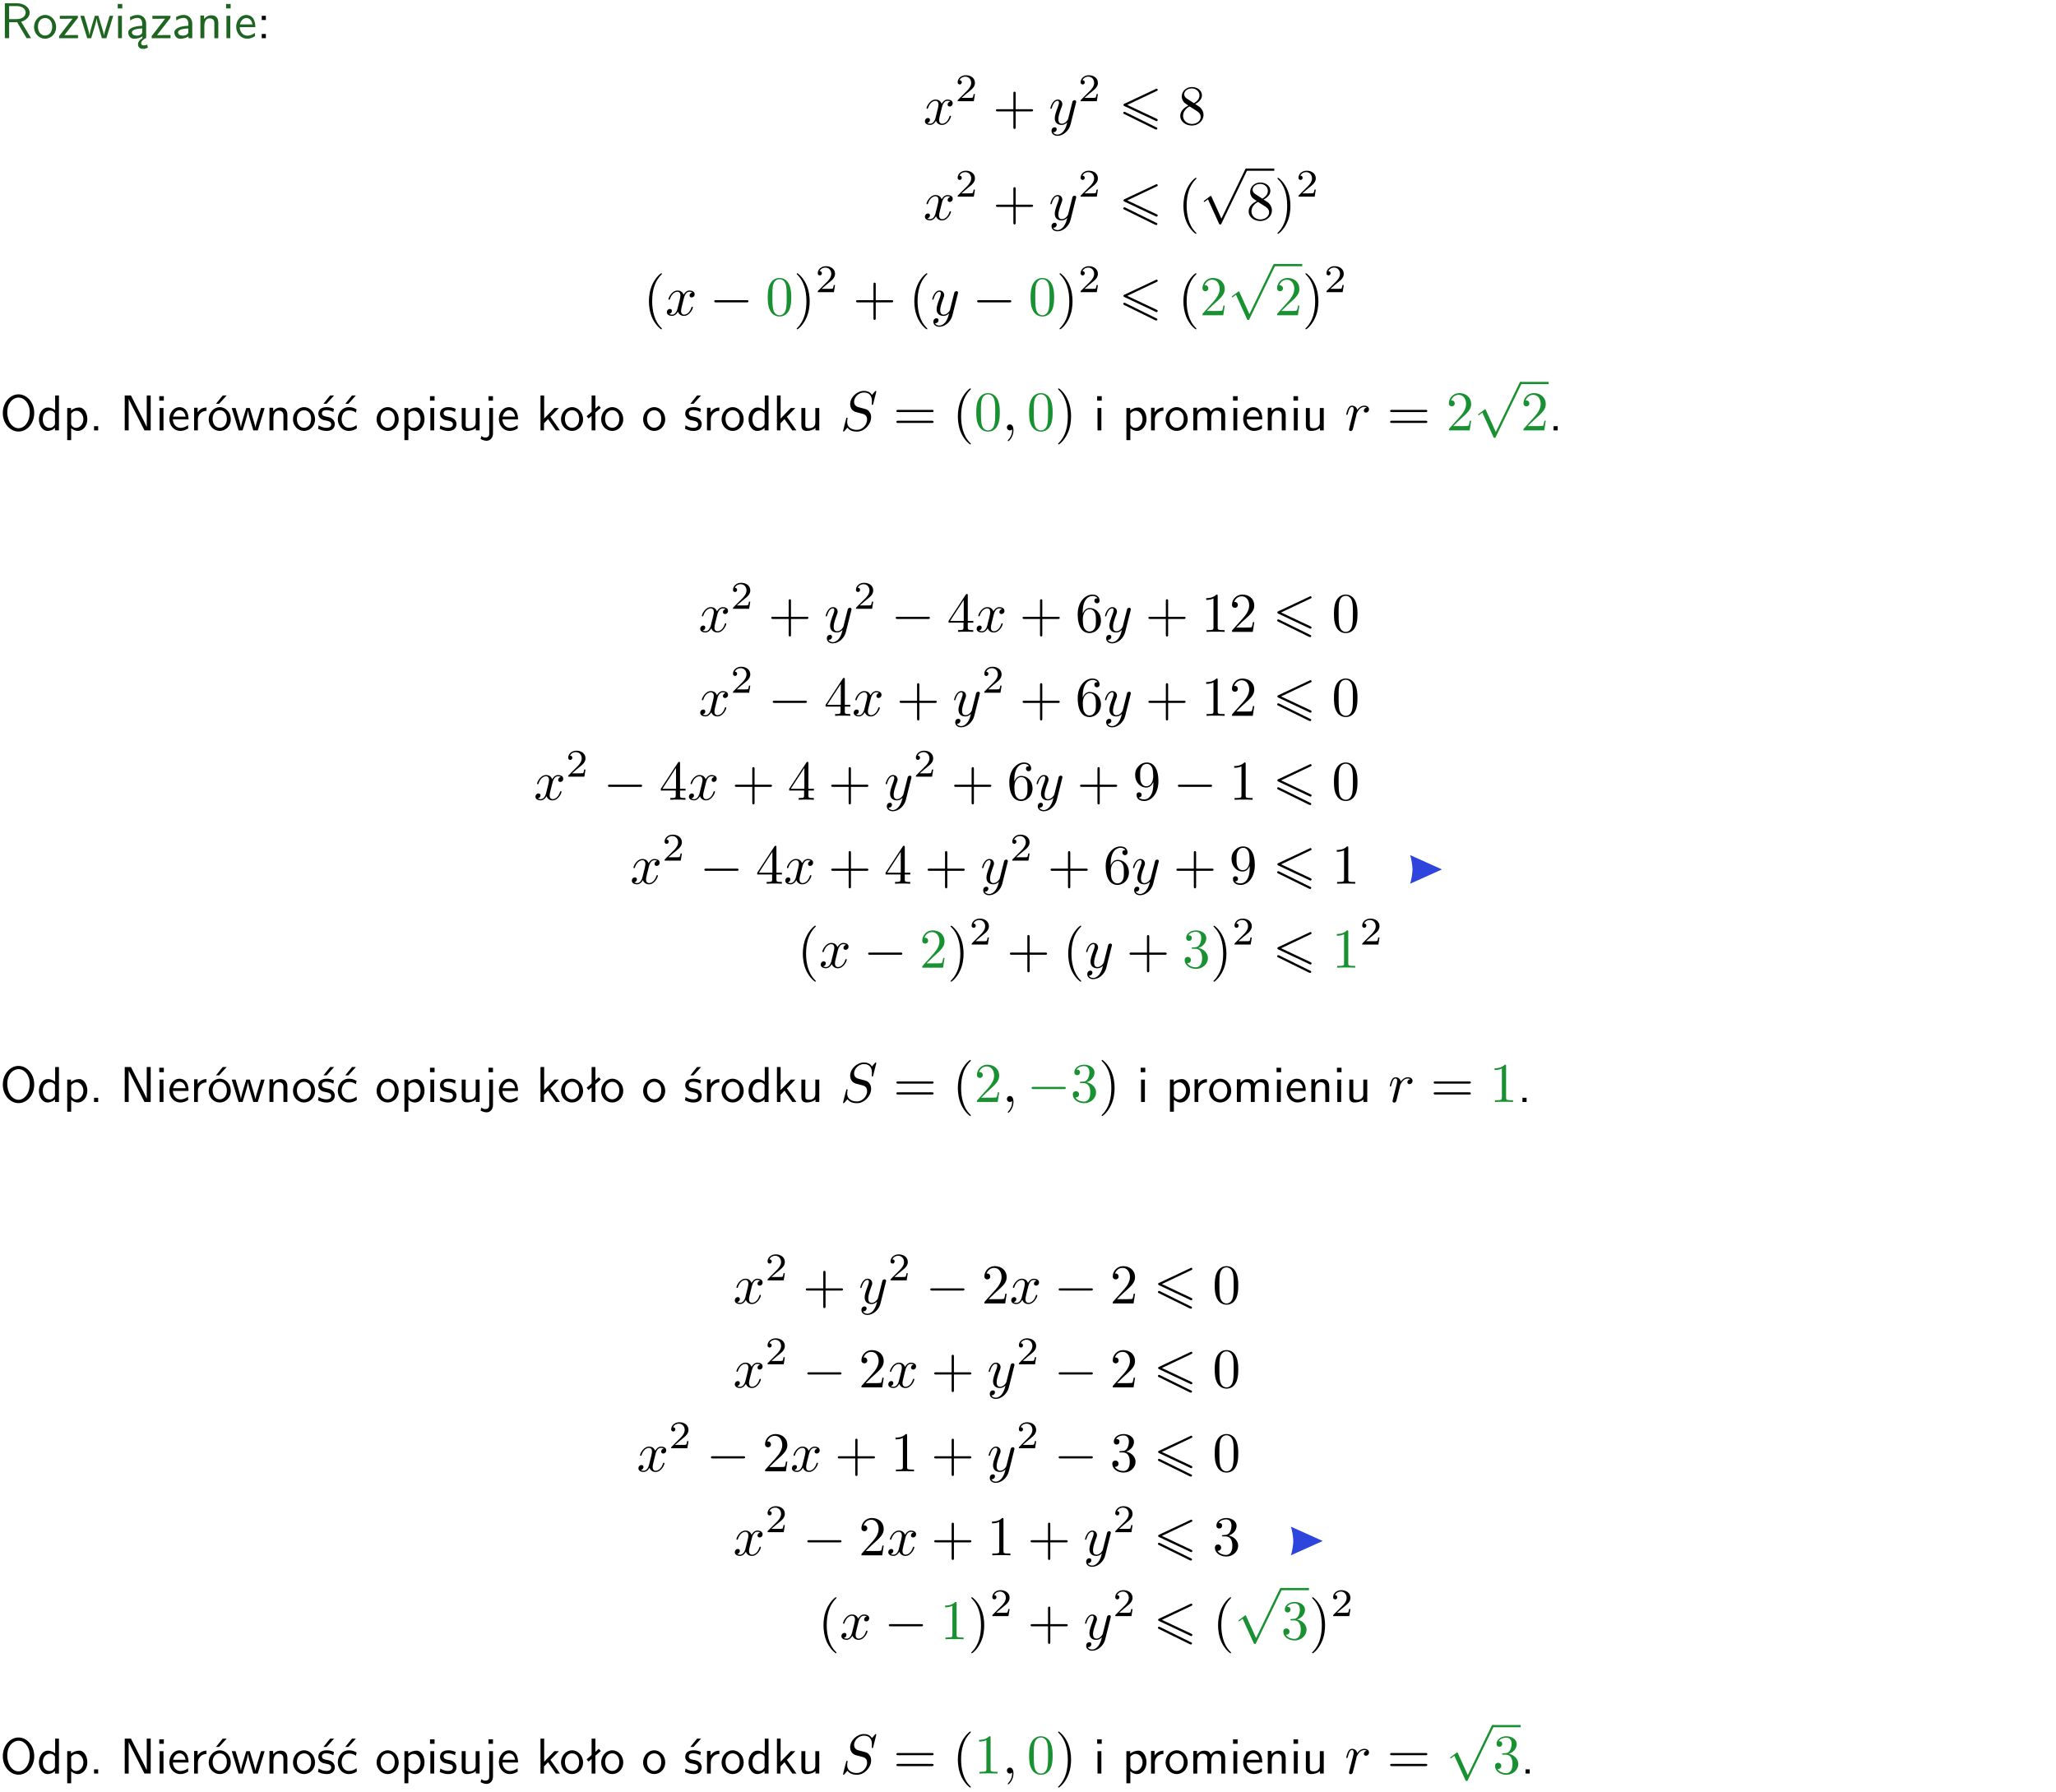 <?xml version="1.0" encoding="UTF-8"?>
<svg width="366pt" height="319pt" version="1.2" viewBox="0 0 366 319" xmlns="http://www.w3.org/2000/svg" xmlns:xlink="http://www.w3.org/1999/xlink">
 <defs>
  <symbol id="glyph0-1" overflow="visible">
   <path d="m3.766-2.922c0.922-0.266 1.516-0.906 1.516-1.641 0-0.875-0.969-1.656-2.266-1.656h-2.156v6.219h0.766v-2.844h1.422l1.688 2.844h0.797zm-2.141-0.469v-2.328h1.297c1.047 0 1.641 0.531 1.641 1.156 0 0.641-0.578 1.172-1.641 1.172z"/>
  </symbol>
  <symbol id="glyph0-2" overflow="visible">
   <path d="m4.203-1.969c0-1.203-0.891-2.172-1.953-2.172-1.109 0-1.984 1-1.984 2.172s0.922 2.062 1.969 2.062c1.078 0 1.969-0.906 1.969-2.062zm-1.969 1.5c-0.625 0-1.266-0.516-1.266-1.594s0.688-1.531 1.266-1.531c0.625 0 1.266 0.469 1.266 1.531s-0.609 1.594-1.266 1.594z"/>
  </symbol>
  <symbol id="glyph0-3" overflow="visible">
   <path d="m3.594-3.625v-0.359h-3.219v0.531h1.25c0.109 0 0.219-0.016 0.328-0.016h0.688l-2.391 3.094v0.375h3.359v-0.562h-1.328c-0.109 0-0.203 0.016-0.312 0.016h-0.766z"/>
  </symbol>
  <symbol id="glyph0-4" overflow="visible">
   <path d="m5.984-3.984h-0.641l-0.578 1.906c-0.109 0.312-0.375 1.203-0.422 1.594-0.031-0.281-0.266-1.078-0.422-1.594l-0.578-1.906h-0.625l-0.516 1.688c-0.094 0.312-0.406 1.344-0.438 1.797-0.047-0.422-0.344-1.438-0.484-1.938l-0.469-1.547h-0.688l1.234 3.984h0.703c0.047-0.141 0.359-1.141 0.562-1.844 0.125-0.422 0.375-1.297 0.391-1.641h0.016c0.016 0.25 0.172 0.875 0.281 1.266l0.656 2.219h0.797z"/>
  </symbol>
  <symbol id="glyph0-5" overflow="visible">
   <path d="m1.469-6.094h-0.812v0.797h0.812zm-0.062 2.109h-0.688v3.984h0.688z"/>
  </symbol>
  <symbol id="glyph0-6" overflow="visible">
   <path d="m2.875-1.188c0 0.172 0 0.391-0.297 0.562-0.266 0.172-0.609 0.172-0.703 0.172-0.438 0-0.828-0.203-0.828-0.578 0-0.625 1.453-0.688 1.828-0.703zm-0.188 2.125c0-0.406 0.375-0.703 0.797-0.938h0.094v-2.594c0-0.906-0.656-1.547-1.484-1.547-0.578 0-0.984 0.156-1.406 0.391l0.062 0.594c0.453-0.328 0.906-0.453 1.344-0.453 0.422 0 0.781 0.359 0.781 1.031v0.375c-1.344 0.031-2.484 0.406-2.484 1.188 0 0.391 0.25 1.109 1.031 1.109 0.125 0 0.969-0.016 1.484-0.422v0.328c-0.453 0.25-0.812 0.688-0.781 1.141 0.016 0.391 0.281 0.766 0.891 0.766 0.297 0 0.516-0.062 0.875-0.234l-0.125-0.531c-0.203 0.094-0.406 0.141-0.594 0.141-0.25-0.031-0.469-0.078-0.484-0.344z"/>
  </symbol>
  <symbol id="glyph0-7" overflow="visible">
   <path d="m3.578-2.594c0-0.906-0.656-1.547-1.484-1.547-0.578 0-0.984 0.156-1.406 0.391l0.062 0.594c0.453-0.328 0.906-0.453 1.344-0.453 0.422 0 0.781 0.359 0.781 1.031v0.375c-1.344 0.031-2.484 0.406-2.484 1.188 0 0.391 0.25 1.109 1.031 1.109 0.125 0 0.969-0.016 1.484-0.422v0.328h0.672zm-0.703 1.406c0 0.172 0 0.391-0.297 0.562-0.266 0.172-0.609 0.172-0.703 0.172-0.438 0-0.828-0.203-0.828-0.578 0-0.625 1.453-0.688 1.828-0.703z"/>
  </symbol>
  <symbol id="glyph0-8" overflow="visible">
   <path d="m3.906-2.672c0-0.594-0.141-1.406-1.234-1.406-0.812 0-1.25 0.609-1.297 0.672v-0.625h-0.656v4.031h0.703v-2.203c0-0.594 0.234-1.328 0.906-1.328 0.859 0 0.875 0.641 0.875 0.922v2.609h0.703z"/>
  </symbol>
  <symbol id="glyph0-9" overflow="visible">
   <path d="m3.719-1.969c0-0.297-0.016-0.969-0.359-1.516-0.375-0.547-0.922-0.656-1.25-0.656-0.984 0-1.797 0.953-1.797 2.109 0 1.188 0.859 2.125 1.938 2.125 0.562 0 1.078-0.203 1.422-0.469l-0.047-0.578c-0.562 0.469-1.156 0.5-1.359 0.5-0.719 0-1.297-0.625-1.328-1.516zm-2.734-0.484c0.141-0.688 0.625-1.141 1.125-1.141 0.469 0 0.969 0.312 1.094 1.141z"/>
  </symbol>
  <symbol id="glyph0-10" overflow="visible">
   <path d="m1.609-3.984h-0.734v0.75h0.734zm-0.734 3.234v0.75h0.734v-0.75z"/>
  </symbol>
  <symbol id="glyph0-11" overflow="visible">
   <path d="m6.094-3.094c0-1.891-1.297-3.328-2.797-3.328-1.516 0-2.797 1.469-2.797 3.328 0 1.906 1.328 3.297 2.797 3.297 1.5 0 2.797-1.406 2.797-3.297zm-2.797 2.703c-1.047 0-2-1.109-2-2.844 0-1.641 0.984-2.609 2-2.609 1.031 0 2 1.016 2 2.609 0 1.75-0.969 2.844-2 2.844z"/>
  </symbol>
  <symbol id="glyph0-12" overflow="visible">
   <path d="m3.891-6.219h-0.672v2.625c-0.469-0.391-0.969-0.484-1.312-0.484-0.891 0-1.578 0.938-1.578 2.094 0 1.172 0.688 2.078 1.531 2.078 0.297 0 0.828-0.078 1.328-0.562v0.469h0.703zm-0.703 4.969c0 0.125 0 0.297-0.297 0.547-0.203 0.188-0.422 0.25-0.656 0.25-0.562 0-1.219-0.422-1.219-1.531 0-1.188 0.781-1.547 1.312-1.547 0.391 0 0.672 0.203 0.859 0.484z"/>
  </symbol>
  <symbol id="glyph0-13" overflow="visible">
   <path d="m1.438-0.406c0.281 0.25 0.672 0.5 1.203 0.5 0.875 0 1.672-0.875 1.672-2.094 0-1.078-0.578-2.078-1.438-2.078-0.531 0-1.047 0.188-1.469 0.531v-0.438h-0.672v5.719h0.703zm0-2.578c0.219-0.312 0.562-0.516 0.953-0.516 0.672 0 1.219 0.672 1.219 1.5 0 0.922-0.641 1.547-1.312 1.547-0.344 0-0.594-0.172-0.766-0.422-0.094-0.125-0.094-0.141-0.094-0.312z"/>
  </symbol>
  <symbol id="glyph0-14" overflow="visible">
   <path d="m1.609-0.75h-0.734v0.75h0.734z"/>
  </symbol>
  <symbol id="glyph0-15" overflow="visible">
   <path d="m1.969-6.219h-1.109v6.219h0.703v-5.594c0.172 0.375 0.547 1.141 0.609 1.234l2.203 4.359h1.109v-6.219h-0.703v5.578h-0.016c-0.172-0.359-0.547-1.125-0.594-1.219z"/>
  </symbol>
  <symbol id="glyph0-16" overflow="visible">
   <path d="m1.406-1.922c0-0.891 0.641-1.547 1.531-1.562v-0.594c-0.797 0-1.297 0.453-1.578 0.859v-0.812h-0.625v4.031h0.672z"/>
  </symbol>
  <symbol id="glyph0-17" overflow="visible">
   <path d="m4.203-1.969c0-1.203-0.891-2.172-1.953-2.172-1.109 0-1.984 1-1.984 2.172s0.922 2.062 1.969 2.062c1.078 0 1.969-0.906 1.969-2.062zm-1.969 1.5c-0.625 0-1.266-0.516-1.266-1.594s0.688-1.531 1.266-1.531c0.625 0 1.266 0.469 1.266 1.531s-0.609 1.594-1.266 1.594zm1.234-5.75h-0.703l-1.203 1.484h0.547z"/>
  </symbol>
  <symbol id="glyph0-18" overflow="visible">
   <path d="m3.078-3.844c-0.469-0.219-0.828-0.297-1.297-0.297-0.219 0-1.484 0-1.484 1.188 0 0.438 0.266 0.719 0.484 0.891 0.281 0.203 0.469 0.234 0.969 0.328 0.328 0.062 0.844 0.172 0.844 0.656 0 0.609-0.703 0.609-0.844 0.609-0.734 0-1.234-0.328-1.391-0.438l-0.109 0.609c0.281 0.141 0.781 0.391 1.516 0.391 0.156 0 0.641 0 1.031-0.281 0.281-0.219 0.438-0.578 0.438-0.953 0-0.5-0.344-0.812-0.359-0.828-0.344-0.312-0.594-0.375-1.031-0.453-0.5-0.094-0.906-0.188-0.906-0.625 0-0.562 0.641-0.562 0.75-0.562 0.297 0 0.766 0.047 1.281 0.344zm0.031-2.375h-0.703l-1.203 1.484h0.562z"/>
  </symbol>
  <symbol id="glyph0-19" overflow="visible">
   <path d="m3.672-3.75c-0.531-0.297-0.828-0.391-1.375-0.391-1.25 0-1.969 1.094-1.969 2.156 0 1.109 0.812 2.078 1.938 2.078 0.484 0 0.969-0.125 1.453-0.453l-0.047-0.594c-0.469 0.359-0.953 0.484-1.406 0.484-0.734 0-1.25-0.656-1.25-1.531 0-0.703 0.344-1.562 1.297-1.562 0.453 0 0.766 0.078 1.25 0.391zm-0.125-2.469h-0.688l-1.203 1.484h0.547z"/>
  </symbol>
  <symbol id="glyph0-20" overflow="visible">
   <path d="m3.078-3.844c-0.469-0.219-0.828-0.297-1.297-0.297-0.219 0-1.484 0-1.484 1.188 0 0.438 0.266 0.719 0.484 0.891 0.281 0.203 0.469 0.234 0.969 0.328 0.328 0.062 0.844 0.172 0.844 0.656 0 0.609-0.703 0.609-0.844 0.609-0.734 0-1.234-0.328-1.391-0.438l-0.109 0.609c0.281 0.141 0.781 0.391 1.516 0.391 0.156 0 0.641 0 1.031-0.281 0.281-0.219 0.438-0.578 0.438-0.953 0-0.5-0.344-0.812-0.359-0.828-0.344-0.312-0.594-0.375-1.031-0.453-0.5-0.094-0.906-0.188-0.906-0.625 0-0.562 0.641-0.562 0.75-0.562 0.297 0 0.766 0.047 1.281 0.344z"/>
  </symbol>
  <symbol id="glyph0-21" overflow="visible">
   <path d="m3.906-3.984h-0.703v2.609c0 0.672-0.5 0.984-1.078 0.984-0.641 0-0.703-0.234-0.703-0.625v-2.969h-0.703v3c0 0.656 0.219 1.078 0.953 1.078 0.484 0 1.125-0.141 1.562-0.531v0.438h0.672z"/>
  </symbol>
  <symbol id="glyph0-22" overflow="visible">
   <path d="m1.656-6.094h-0.797v0.797h0.797zm-2.203 7.625c0.438 0.25 0.844 0.312 1.078 0.312 0.562 0 1.125-0.469 1.125-1.312v-4.516h-0.672v4.594c0 0.578-0.453 0.656-0.703 0.656-0.266 0-0.5-0.094-0.688-0.281z"/>
  </symbol>
  <symbol id="glyph0-23" overflow="visible">
   <path d="m2.516-2.438 1.516-1.547h-0.812l-1.812 1.875v-4.109h-0.656v6.219h0.625v-1.266l0.719-0.75 1.391 2.016h0.734z"/>
  </symbol>
  <symbol id="glyph0-24" overflow="visible">
   <path d="m2.516-4.406-0.609 0.531v-2.344h-0.672v2.922l-0.891 0.766 0.344 0.406 0.547-0.469v2.594h0.672v-3.188l0.969-0.828z"/>
  </symbol>
  <symbol id="glyph0-25" overflow="visible">
   <path d="m6.391-2.672c0-0.609-0.141-1.406-1.219-1.406-0.547 0-1.016 0.25-1.344 0.734-0.234-0.688-0.859-0.734-1.141-0.734-0.656 0-1.078 0.359-1.312 0.688v-0.641h-0.656v4.031h0.703v-2.203c0-0.609 0.25-1.328 0.906-1.328 0.844 0 0.875 0.578 0.875 0.922v2.609h0.703v-2.203c0-0.609 0.25-1.328 0.906-1.328 0.844 0 0.875 0.578 0.875 0.922v2.609h0.703z"/>
  </symbol>
  <symbol id="glyph1-1" overflow="visible">
   <path d="m3.328-3.016c0.062-0.25 0.297-1.172 0.984-1.172 0.047 0 0.297 0 0.5 0.125-0.281 0.062-0.469 0.297-0.469 0.547 0 0.156 0.109 0.344 0.375 0.344 0.219 0 0.531-0.172 0.531-0.578 0-0.516-0.578-0.656-0.922-0.656-0.578 0-0.922 0.531-1.047 0.75-0.25-0.656-0.781-0.75-1.078-0.75-1.031 0-1.609 1.281-1.609 1.531 0 0.109 0.109 0.109 0.125 0.109 0.078 0 0.109-0.031 0.125-0.109 0.344-1.062 1-1.312 1.344-1.312 0.188 0 0.531 0.094 0.531 0.672 0 0.312-0.172 0.969-0.531 2.375-0.156 0.609-0.516 1.031-0.953 1.031-0.062 0-0.281 0-0.5-0.125 0.25-0.062 0.469-0.266 0.469-0.547 0-0.266-0.219-0.344-0.359-0.344-0.312 0-0.547 0.25-0.547 0.578 0 0.453 0.484 0.656 0.922 0.656 0.672 0 1.031-0.703 1.047-0.75 0.125 0.359 0.484 0.75 1.078 0.75 1.031 0 1.594-1.281 1.594-1.531 0-0.109-0.078-0.109-0.109-0.109-0.094 0-0.109 0.047-0.141 0.109-0.328 1.078-1 1.312-1.312 1.312-0.391 0-0.547-0.312-0.547-0.656 0-0.219 0.047-0.438 0.156-0.875z"/>
  </symbol>
  <symbol id="glyph1-2" overflow="visible">
   <path d="m4.844-3.797c0.047-0.141 0.047-0.156 0.047-0.234 0-0.172-0.141-0.266-0.297-0.266-0.094 0-0.25 0.062-0.344 0.203-0.016 0.062-0.109 0.359-0.141 0.547-0.078 0.25-0.141 0.531-0.203 0.797l-0.453 1.797c-0.031 0.141-0.469 0.844-1.125 0.844-0.5 0-0.609-0.438-0.609-0.812 0-0.453 0.172-1.078 0.5-1.953 0.156-0.406 0.203-0.516 0.203-0.719 0-0.438-0.312-0.812-0.812-0.812-0.953 0-1.312 1.453-1.312 1.531 0 0.109 0.094 0.109 0.109 0.109 0.109 0 0.109-0.031 0.156-0.188 0.281-0.938 0.672-1.234 1.016-1.234 0.078 0 0.25 0 0.25 0.312 0 0.25-0.109 0.516-0.172 0.703-0.406 1.062-0.578 1.625-0.578 2.094 0 0.891 0.625 1.188 1.219 1.188 0.391 0 0.719-0.172 1-0.453-0.125 0.516-0.25 1.016-0.641 1.547-0.266 0.328-0.641 0.625-1.094 0.625-0.141 0-0.594-0.031-0.766-0.422 0.156 0 0.297 0 0.422-0.125 0.109-0.078 0.203-0.219 0.203-0.406 0-0.312-0.266-0.344-0.359-0.344-0.234 0-0.562 0.156-0.562 0.641 0 0.5 0.438 0.875 1.062 0.875 1.016 0 2.047-0.906 2.328-2.031z"/>
  </symbol>
  <symbol id="glyph1-3" overflow="visible">
   <path d="m6.438-6.922c0-0.031-0.031-0.109-0.125-0.109-0.047 0-0.047 0.016-0.172 0.156l-0.484 0.562c-0.25-0.469-0.766-0.719-1.422-0.719-1.266 0-2.453 1.156-2.453 2.359 0 0.797 0.516 1.266 1.031 1.406l1.062 0.281c0.375 0.094 0.922 0.25 0.922 1.062 0 0.891-0.812 1.828-1.797 1.828-0.641 0-1.75-0.219-1.75-1.453 0-0.234 0.062-0.484 0.062-0.531 0.016-0.047 0.016-0.062 0.016-0.078 0-0.094-0.062-0.109-0.109-0.109s-0.078 0.016-0.109 0.047-0.594 2.312-0.594 2.344c0 0.047 0.047 0.094 0.109 0.094 0.047 0 0.062-0.016 0.188-0.156l0.484-0.562c0.422 0.578 1.109 0.719 1.688 0.719 1.359 0 2.531-1.328 2.531-2.562 0-0.688-0.344-1.031-0.484-1.172-0.234-0.219-0.391-0.266-1.266-0.484-0.234-0.062-0.578-0.172-0.672-0.188-0.266-0.094-0.609-0.375-0.609-0.906 0-0.812 0.797-1.656 1.75-1.656 0.812 0 1.422 0.438 1.422 1.547 0 0.312-0.031 0.5-0.031 0.562 0 0 0 0.094 0.109 0.094s0.125-0.031 0.156-0.203z"/>
  </symbol>
  <symbol id="glyph1-4" overflow="visible">
   <path d="m2.031-0.016c0-0.656-0.25-1.047-0.641-1.047-0.328 0-0.531 0.25-0.531 0.531 0 0.266 0.203 0.531 0.531 0.531 0.109 0 0.25-0.047 0.344-0.125 0.031-0.031 0.047-0.031 0.047-0.031 0.016 0 0.016 0 0.016 0.141 0 0.75-0.344 1.344-0.672 1.672-0.109 0.109-0.109 0.125-0.109 0.156 0 0.078 0.047 0.109 0.094 0.109 0.109 0 0.922-0.766 0.922-1.938z"/>
  </symbol>
  <symbol id="glyph1-5" overflow="visible">
   <path d="m0.875-0.594c-0.031 0.156-0.094 0.391-0.094 0.438 0 0.172 0.141 0.266 0.297 0.266 0.125 0 0.297-0.078 0.375-0.281 0.016-0.031 0.344-1.391 0.391-1.578 0.078-0.328 0.266-1.016 0.312-1.297 0.047-0.125 0.328-0.594 0.562-0.812 0.078-0.062 0.375-0.328 0.797-0.328 0.266 0 0.406 0.125 0.422 0.125-0.297 0.047-0.516 0.281-0.516 0.547 0 0.156 0.109 0.344 0.375 0.344s0.547-0.234 0.547-0.594c0-0.344-0.312-0.641-0.828-0.641-0.641 0-1.078 0.484-1.266 0.766-0.094-0.453-0.453-0.766-0.922-0.766-0.453 0-0.641 0.391-0.734 0.562-0.172 0.344-0.297 0.938-0.297 0.969 0 0.109 0.094 0.109 0.109 0.109 0.109 0 0.109-0.016 0.172-0.234 0.172-0.703 0.375-1.188 0.734-1.188 0.156 0 0.297 0.078 0.297 0.453 0 0.219-0.031 0.328-0.156 0.844z"/>
  </symbol>
  <symbol id="glyph2-1" overflow="visible">
   <path d="m3.516-1.266h-0.234c-0.016 0.156-0.094 0.562-0.188 0.625-0.047 0.047-0.578 0.047-0.688 0.047h-1.281c0.734-0.641 0.984-0.844 1.391-1.172 0.516-0.406 1-0.844 1-1.5 0-0.844-0.734-1.359-1.625-1.359-0.859 0-1.453 0.609-1.453 1.25 0 0.344 0.297 0.391 0.375 0.391 0.156 0 0.359-0.125 0.359-0.375 0-0.125-0.047-0.375-0.406-0.375 0.219-0.484 0.688-0.641 1.016-0.641 0.703 0 1.062 0.547 1.062 1.109 0 0.609-0.438 1.078-0.656 1.328l-1.672 1.672c-0.078 0.062-0.078 0.078-0.078 0.266h2.875z"/>
  </symbol>
  <symbol id="glyph3-1" overflow="visible">
   <path d="m4.078-2.297h2.781c0.141 0 0.328 0 0.328-0.203 0-0.188-0.188-0.188-0.328-0.188h-2.781v-2.797c0-0.141 0-0.328-0.203-0.328s-0.203 0.188-0.203 0.328v2.797h-2.781c-0.141 0-0.328 0-0.328 0.188 0 0.203 0.188 0.203 0.328 0.203h2.781v2.797c0 0.141 0 0.328 0.203 0.328s0.203-0.188 0.203-0.328z"/>
  </symbol>
  <symbol id="glyph3-2" overflow="visible">
   <path d="m1.625-4.562c-0.453-0.297-0.5-0.625-0.5-0.797 0-0.609 0.656-1.031 1.359-1.031 0.719 0 1.359 0.516 1.359 1.234 0 0.578-0.391 1.047-0.984 1.391zm1.453 0.953c0.719-0.375 1.203-0.891 1.203-1.547 0-0.922-0.875-1.484-1.781-1.484-1 0-1.812 0.734-1.812 1.672 0 0.172 0.016 0.625 0.438 1.094 0.109 0.109 0.484 0.359 0.734 0.531-0.578 0.297-1.438 0.844-1.438 1.844 0 1.047 1.016 1.719 2.062 1.719 1.125 0 2.078-0.828 2.078-1.891 0-0.359-0.109-0.812-0.5-1.234-0.188-0.203-0.344-0.297-0.984-0.703zm-1 0.422c0.281 0.172 0.75 0.469 1.234 0.781 0.281 0.188 0.75 0.484 0.75 1.094 0 0.734-0.75 1.25-1.562 1.25-0.859 0-1.578-0.609-1.578-1.438 0-0.578 0.312-1.219 1.156-1.688z"/>
  </symbol>
  <symbol id="glyph3-3" overflow="visible">
   <path d="m3.297 2.391c0-0.031 0-0.047-0.172-0.219-1.234-1.25-1.562-3.141-1.562-4.672 0-1.734 0.375-3.469 1.609-4.703 0.125-0.125 0.125-0.141 0.125-0.172 0-0.078-0.031-0.109-0.094-0.109-0.109 0-1 0.688-1.594 1.953-0.5 1.094-0.625 2.203-0.625 3.031 0 0.781 0.109 1.984 0.656 3.125 0.609 1.219 1.453 1.875 1.562 1.875 0.062 0 0.094-0.031 0.094-0.109z"/>
  </symbol>
  <symbol id="glyph3-4" overflow="visible">
   <path d="m2.875-2.5c0-0.766-0.109-1.969-0.656-3.109-0.594-1.219-1.453-1.875-1.547-1.875-0.062 0-0.109 0.047-0.109 0.109 0 0.031 0 0.047 0.188 0.234 0.984 0.984 1.547 2.562 1.547 4.641 0 1.719-0.359 3.469-1.594 4.719-0.141 0.125-0.141 0.141-0.141 0.172 0 0.062 0.047 0.109 0.109 0.109 0.094 0 1-0.688 1.578-1.953 0.516-1.094 0.625-2.203 0.625-3.047z"/>
  </symbol>
  <symbol id="glyph3-5" overflow="visible">
   <path d="m4.578-3.188c0-0.797-0.047-1.594-0.391-2.328-0.453-0.969-1.281-1.125-1.688-1.125-0.609 0-1.328 0.266-1.75 1.188-0.312 0.688-0.359 1.469-0.359 2.266 0 0.75 0.031 1.641 0.453 2.406 0.422 0.797 1.156 1 1.641 1 0.531 0 1.297-0.203 1.734-1.156 0.312-0.688 0.359-1.469 0.359-2.25zm-2.094 3.188c-0.391 0-0.984-0.25-1.156-1.203-0.109-0.594-0.109-1.516-0.109-2.109 0-0.641 0-1.297 0.078-1.828 0.188-1.188 0.938-1.281 1.188-1.281 0.328 0 0.984 0.188 1.172 1.172 0.109 0.562 0.109 1.312 0.109 1.938 0 0.75 0 1.422-0.109 2.062-0.156 0.953-0.719 1.25-1.172 1.25z"/>
  </symbol>
  <symbol id="glyph3-6" overflow="visible">
   <path d="m4.469-1.734h-0.234c-0.062 0.297-0.125 0.734-0.234 0.891-0.062 0.078-0.719 0.078-0.938 0.078h-1.797l1.062-1.031c1.547-1.375 2.141-1.906 2.141-2.906 0-1.141-0.891-1.938-2.109-1.938-1.125 0-1.859 0.922-1.859 1.812 0 0.547 0.5 0.547 0.531 0.547 0.172 0 0.516-0.109 0.516-0.531 0-0.25-0.188-0.516-0.531-0.516-0.078 0-0.094 0-0.125 0.016 0.219-0.656 0.766-1.016 1.344-1.016 0.906 0 1.328 0.812 1.328 1.625 0 0.797-0.484 1.578-1.047 2.203l-1.906 2.125c-0.109 0.109-0.109 0.141-0.109 0.375h3.703z"/>
  </symbol>
  <symbol id="glyph3-7" overflow="visible">
   <path d="m6.844-3.266c0.156 0 0.344 0 0.344-0.188 0-0.203-0.188-0.203-0.328-0.203h-5.969c-0.141 0-0.328 0-0.328 0.203 0 0.188 0.188 0.188 0.328 0.188zm0.016 1.938c0.141 0 0.328 0 0.328-0.203 0-0.188-0.188-0.188-0.344-0.188h-5.953c-0.141 0-0.328 0-0.328 0.188 0 0.203 0.188 0.203 0.328 0.203z"/>
  </symbol>
  <symbol id="glyph3-8" overflow="visible">
   <path d="m0.281-1.641h2.656v0.859c0 0.359-0.031 0.469-0.766 0.469h-0.203v0.312c0.406-0.031 0.922-0.031 1.344-0.031s0.938 0 1.359 0.031v-0.312h-0.219c-0.734 0-0.75-0.109-0.75-0.469v-0.859h0.984v-0.312h-0.984v-4.531c0-0.203 0-0.266-0.172-0.266-0.078 0-0.109 0-0.188 0.125l-3.062 4.672zm2.703-0.312h-2.422l2.422-3.719z"/>
  </symbol>
  <symbol id="glyph3-9" overflow="visible">
   <path d="m1.312-3.266v-0.25c0-2.516 1.234-2.875 1.75-2.875 0.234 0 0.656 0.062 0.875 0.406-0.156 0-0.547 0-0.547 0.438 0 0.312 0.234 0.469 0.453 0.469 0.156 0 0.469-0.094 0.469-0.484 0-0.594-0.438-1.078-1.266-1.078-1.281 0-2.625 1.281-2.625 3.484 0 2.672 1.156 3.375 2.078 3.375 1.109 0 2.062-0.938 2.062-2.25 0-1.266-0.891-2.219-2-2.219-0.672 0-1.047 0.5-1.25 0.984zm1.188 3.203c-0.625 0-0.922-0.594-0.984-0.75-0.188-0.469-0.188-1.266-0.188-1.438 0-0.781 0.328-1.781 1.219-1.781 0.172 0 0.625 0 0.938 0.625 0.172 0.359 0.172 0.875 0.172 1.359s0 0.984-0.172 1.344c-0.297 0.594-0.75 0.641-0.984 0.641z"/>
  </symbol>
  <symbol id="glyph3-10" overflow="visible">
   <path d="m2.938-6.375c0-0.25 0-0.266-0.234-0.266-0.625 0.641-1.5 0.641-1.812 0.641v0.312c0.203 0 0.781 0 1.297-0.266v5.172c0 0.359-0.031 0.469-0.922 0.469h-0.312v0.312c0.344-0.031 1.203-0.031 1.609-0.031 0.391 0 1.266 0 1.609 0.031v-0.312h-0.312c-0.906 0-0.922-0.109-0.922-0.469z"/>
  </symbol>
  <symbol id="glyph3-11" overflow="visible">
   <path d="m3.656-3.172v0.328c0 2.328-1.031 2.781-1.609 2.781-0.172 0-0.719-0.016-0.984-0.359 0.438 0 0.516-0.281 0.516-0.453 0-0.312-0.234-0.453-0.453-0.453-0.156 0-0.453 0.078-0.453 0.469 0 0.672 0.531 1.078 1.375 1.078 1.297 0 2.516-1.359 2.516-3.5 0-2.688-1.156-3.359-2.047-3.359-0.547 0-1.031 0.188-1.453 0.625-0.422 0.453-0.641 0.875-0.641 1.625 0 1.234 0.875 2.219 1.984 2.219 0.609 0 1.016-0.422 1.25-1zm-1.234 0.766c-0.156 0-0.625 0-0.922-0.625-0.188-0.375-0.188-0.859-0.188-1.359 0-0.531 0-1 0.219-1.375 0.266-0.5 0.641-0.625 0.984-0.625 0.469 0 0.797 0.344 0.969 0.781 0.109 0.328 0.156 0.953 0.156 1.406 0 0.828-0.344 1.797-1.219 1.797z"/>
  </symbol>
  <symbol id="glyph3-12" overflow="visible">
   <path d="m2.891-3.516c0.812-0.266 1.391-0.953 1.391-1.75 0-0.812-0.875-1.375-1.828-1.375-1 0-1.766 0.594-1.766 1.359 0 0.328 0.219 0.516 0.516 0.516s0.5-0.219 0.5-0.516c0-0.484-0.469-0.484-0.609-0.484 0.297-0.5 0.953-0.625 1.312-0.625 0.422 0 0.969 0.219 0.969 1.109 0 0.125-0.031 0.703-0.281 1.141-0.297 0.484-0.641 0.516-0.891 0.516-0.078 0.016-0.312 0.031-0.391 0.031-0.078 0.016-0.141 0.031-0.141 0.125 0 0.109 0.062 0.109 0.234 0.109h0.438c0.812 0 1.188 0.672 1.188 1.656 0 1.359-0.688 1.641-1.125 1.641s-1.188-0.172-1.531-0.75c0.344 0.047 0.656-0.172 0.656-0.547 0-0.359-0.266-0.562-0.547-0.562-0.25 0-0.562 0.141-0.562 0.578 0 0.906 0.922 1.562 2.016 1.562 1.219 0 2.125-0.906 2.125-1.922 0-0.812-0.641-1.594-1.672-1.812z"/>
  </symbol>
  <symbol id="glyph4-1" overflow="visible">
   <path d="m6.734-5.938c0.109-0.031 0.188-0.078 0.188-0.203 0-0.109-0.094-0.203-0.203-0.203-0.031 0-0.047 0-0.156 0.062l-5.547 2.609c-0.094 0.047-0.188 0.094-0.188 0.219s0.094 0.172 0.188 0.219l5.531 2.609c0.109 0.062 0.125 0.062 0.172 0.062 0.109 0 0.203-0.094 0.203-0.203 0-0.125-0.078-0.156-0.188-0.219l-5.234-2.469zm-0.281 6.812c0.141 0.047 0.312 0.125 0.391-0.047 0.078-0.188-0.078-0.266-0.219-0.312l-5.422-2.672c-0.125-0.062-0.312-0.141-0.391 0.047-0.078 0.172 0.078 0.25 0.219 0.312z"/>
  </symbol>
  <symbol id="glyph4-2" overflow="visible">
   <path d="m3.875 8.516-1.766-3.906c-0.047-0.078-0.062-0.141-0.141-0.141-0.031 0-0.047 0-0.141 0.094l-0.984 0.734c-0.109 0.094-0.109 0.109-0.109 0.141 0 0.078 0.031 0.109 0.094 0.109 0.031 0 0.047 0 0.141-0.078l0.516-0.391 1.969 4.344c0.062 0.141 0.078 0.141 0.203 0.141 0.156 0 0.172-0.031 0.234-0.188l4.547-9.406c0.062-0.109 0.062-0.125 0.062-0.172 0-0.109-0.078-0.203-0.203-0.203-0.109 0-0.141 0.078-0.203 0.203z"/>
  </symbol>
  <symbol id="glyph4-3" overflow="visible">
   <path d="m6.594-2.297c0.141 0 0.328 0 0.328-0.203 0-0.188-0.188-0.188-0.328-0.188h-5.438c-0.141 0-0.328 0-0.328 0.188 0 0.203 0.188 0.203 0.328 0.203z"/>
  </symbol>
  <clipPath id="clip1">
   <path d="m0 0h365.67v1h-365.67z"/>
  </clipPath>
 </defs>
 <g id="surface1">
  <g fill="#1e6521">
   <use y="6.798" xlink:href="#glyph0-1"/>
   <use x="5.791" y="6.798" xlink:href="#glyph0-2"/>
   <use x="10.274" y="6.798" xlink:href="#glyph0-3"/>
   <use x="14.171" y="6.798" xlink:href="#glyph0-4"/>
   <use x="20.298" y="6.798" xlink:href="#glyph0-5"/>
   <use x="22.44" y="6.798" xlink:href="#glyph0-6"/>
   <use x="26.749" y="6.798" xlink:href="#glyph0-3"/>
   <use x="30.647" y="6.798" xlink:href="#glyph0-7"/>
   <use x="34.956" y="6.798" xlink:href="#glyph0-8"/>
   <use x="39.589" y="6.798" xlink:href="#glyph0-5"/>
   <use x="41.731" y="6.798" xlink:href="#glyph0-9"/>
  </g>
  <g>
   <use x="45.716" y="6.798" xlink:href="#glyph0-10"/>
  </g>
  <g>
   <use x="164.348" y="22.13" xlink:href="#glyph1-1"/>
  </g>
  <g>
   <use x="170.041" y="18.017" xlink:href="#glyph2-1"/>
  </g>
  <g>
   <use x="176.725" y="22.13" xlink:href="#glyph3-1"/>
  </g>
  <g>
   <use x="186.687" y="22.13" xlink:href="#glyph1-2"/>
  </g>
  <g>
   <use x="191.929" y="18.017" xlink:href="#glyph2-1"/>
  </g>
  <g>
   <use x="199.166" y="22.13" xlink:href="#glyph4-1"/>
  </g>
  <g>
   <use x="209.682" y="22.13" xlink:href="#glyph3-2"/>
  </g>
  <g>
   <use x="164.348" y="39.127" xlink:href="#glyph1-1"/>
  </g>
  <g>
   <use x="170.041" y="35.013" xlink:href="#glyph2-1"/>
  </g>
  <g>
   <use x="176.725" y="39.127" xlink:href="#glyph3-1"/>
  </g>
  <g>
   <use x="186.687" y="39.127" xlink:href="#glyph1-2"/>
  </g>
  <g>
   <use x="191.929" y="35.013" xlink:href="#glyph2-1"/>
  </g>
  <g>
   <use x="199.166" y="39.127" xlink:href="#glyph4-1"/>
  </g>
  <g>
   <use x="209.682" y="39.127" xlink:href="#glyph3-3"/>
  </g>
  <g>
   <use x="213.556" y="30.399" xlink:href="#glyph4-2"/>
  </g>
  <path transform="matrix(1 0 0 -1 221.86 30.2)" d="m3.75e-4 7.8125e-4h4.981" fill="none" stroke="#000" stroke-miterlimit="10" stroke-width=".398"/>
  <g>
   <use x="221.859" y="39.127" xlink:href="#glyph3-2"/>
   <use x="226.84" y="39.127" xlink:href="#glyph3-4"/>
  </g>
  <g>
   <use x="230.714" y="35.013" xlink:href="#glyph2-1"/>
  </g>
  <g>
   <use x="114.534" y="56.123" xlink:href="#glyph3-3"/>
  </g>
  <g>
   <use x="118.409" y="56.123" xlink:href="#glyph1-1"/>
  </g>
  <g>
   <use x="126.317" y="56.123" xlink:href="#glyph4-3"/>
  </g>
  <g fill="#199132">
   <use x="136.279" y="56.123" xlink:href="#glyph3-5"/>
  </g>
  <g>
   <use x="141.26" y="56.123" xlink:href="#glyph3-4"/>
  </g>
  <g>
   <use x="145.135" y="52.01" xlink:href="#glyph2-1"/>
  </g>
  <g>
   <use x="151.818" y="56.123" xlink:href="#glyph3-1"/>
  </g>
  <g>
   <use x="161.779" y="56.123" xlink:href="#glyph3-3"/>
  </g>
  <g>
   <use x="165.655" y="56.123" xlink:href="#glyph1-2"/>
  </g>
  <g>
   <use x="173.111" y="56.123" xlink:href="#glyph4-3"/>
  </g>
  <g fill="#199132">
   <use x="183.074" y="56.123" xlink:href="#glyph3-5"/>
  </g>
  <g>
   <use x="188.055" y="56.123" xlink:href="#glyph3-4"/>
  </g>
  <g>
   <use x="191.929" y="52.01" xlink:href="#glyph2-1"/>
  </g>
  <g>
   <use x="199.166" y="56.123" xlink:href="#glyph4-1"/>
  </g>
  <g>
   <use x="209.682" y="56.123" xlink:href="#glyph3-3"/>
  </g>
  <g fill="#199132">
   <use x="213.556" y="56.123" xlink:href="#glyph3-6"/>
  </g>
  <g fill="#199132">
   <use x="218.538" y="47.396" xlink:href="#glyph4-2"/>
  </g>
  <path transform="matrix(1,0,0,-1,226.84,47.196)" d="m-1.5625e-4 6.875e-4h4.981" fill="none" stroke="#199132" stroke-miterlimit="10" stroke-width=".398"/>
  <g fill="#199132">
   <use x="226.84" y="56.123" xlink:href="#glyph3-6"/>
  </g>
  <g>
   <use x="231.821" y="56.123" xlink:href="#glyph3-4"/>
  </g>
  <g>
   <use x="235.696" y="52.01" xlink:href="#glyph2-1"/>
  </g>
  <g>
   <use y="76.619" xlink:href="#glyph0-11"/>
   <use x="6.6" y="76.619" xlink:href="#glyph0-12"/>
   <use x="11.233" y="76.619" xlink:href="#glyph0-13"/>
   <use x="15.866" y="76.619" xlink:href="#glyph0-14"/>
  </g>
  <g>
   <use x="21.343" y="76.619" xlink:href="#glyph0-15"/>
   <use x="27.694" y="76.619" xlink:href="#glyph0-5"/>
   <use x="29.836" y="76.619" xlink:href="#glyph0-9"/>
   <use x="33.82" y="76.619" xlink:href="#glyph0-16"/>
   <use x="36.884" y="76.619" xlink:href="#glyph0-17"/>
  </g>
  <g>
   <use x="41.125" y="76.619" xlink:href="#glyph0-4"/>
   <use x="47.252" y="76.619" xlink:href="#glyph0-8"/>
   <use x="51.885" y="76.619" xlink:href="#glyph0-2"/>
   <use x="56.368" y="76.619" xlink:href="#glyph0-18"/>
   <use x="59.805" y="76.619" xlink:href="#glyph0-19"/>
  </g>
  <g>
   <use x="66.775" y="76.619" xlink:href="#glyph0-2"/>
   <use x="71.259" y="76.619" xlink:href="#glyph0-13"/>
   <use x="75.892" y="76.619" xlink:href="#glyph0-5"/>
   <use x="78.034" y="76.619" xlink:href="#glyph0-20"/>
   <use x="81.471" y="76.619" xlink:href="#glyph0-21"/>
   <use x="86.103" y="76.619" xlink:href="#glyph0-22"/>
   <use x="88.495" y="76.619" xlink:href="#glyph0-9"/>
  </g>
  <g>
   <use x="95.465" y="76.619" xlink:href="#glyph0-23"/>
  </g>
  <g>
   <use x="99.598" y="76.619" xlink:href="#glyph0-2"/>
   <use x="104.081" y="76.619" xlink:href="#glyph0-24"/>
  </g>
  <g>
   <use x="106.748" y="76.619" xlink:href="#glyph0-2"/>
  </g>
  <g>
   <use x="114.217" y="76.619" xlink:href="#glyph0-2"/>
  </g>
  <g>
   <use x="121.686" y="76.619" xlink:href="#glyph0-18"/>
   <use x="125.123" y="76.619" xlink:href="#glyph0-16"/>
   <use x="128.186" y="76.619" xlink:href="#glyph0-2"/>
  </g>
  <g>
   <use x="132.921" y="76.619" xlink:href="#glyph0-12"/>
   <use x="137.554" y="76.619" xlink:href="#glyph0-23"/>
   <use x="141.937" y="76.619" xlink:href="#glyph0-21"/>
  </g>
  <g>
   <use x="149.559" y="76.619" xlink:href="#glyph1-3"/>
  </g>
  <g>
   <use x="159.01" y="76.619" xlink:href="#glyph3-7"/>
  </g>
  <g>
   <use x="169.529" y="76.619" xlink:href="#glyph3-3"/>
  </g>
  <g fill="#199132">
   <use x="173.403" y="76.619" xlink:href="#glyph3-5"/>
  </g>
  <g>
   <use x="178.382" y="76.619" xlink:href="#glyph1-4"/>
  </g>
  <g fill="#199132">
   <use x="182.81" y="76.619" xlink:href="#glyph3-5"/>
  </g>
  <g>
   <use x="187.791" y="76.619" xlink:href="#glyph3-4"/>
  </g>
  <g>
   <use x="194.654" y="76.619" xlink:href="#glyph0-5"/>
  </g>
  <g>
   <use x="199.782" y="76.619" xlink:href="#glyph0-13"/>
  </g>
  <g>
   <use x="204.173" y="76.619" xlink:href="#glyph0-16"/>
  </g>
  <g>
   <use x="207.228" y="76.619" xlink:href="#glyph0-2"/>
   <use x="211.711" y="76.619" xlink:href="#glyph0-25"/>
  </g>
  <g>
   <use x="218.843" y="76.619" xlink:href="#glyph0-5"/>
   <use x="220.985" y="76.619" xlink:href="#glyph0-9"/>
   <use x="224.969" y="76.619" xlink:href="#glyph0-8"/>
   <use x="229.602" y="76.619" xlink:href="#glyph0-5"/>
   <use x="231.744" y="76.619" xlink:href="#glyph0-21"/>
  </g>
  <g>
   <use x="239.361" y="76.619" xlink:href="#glyph1-5"/>
  </g>
  <g>
   <use x="246.9" y="76.619" xlink:href="#glyph3-7"/>
  </g>
  <g fill="#199132">
   <use x="257.419" y="76.619" xlink:href="#glyph3-6"/>
  </g>
  <g fill="#199132">
   <use x="262.398" y="68.377" xlink:href="#glyph4-2"/>
  </g>
  <path transform="matrix(1,0,0,-1,270.7,68.178)" d="m-7.8125e-4 -0.002h4.981" fill="none" stroke="#199132" stroke-miterlimit="10" stroke-width=".398"/>
  <g fill="#199132">
   <use x="270.7" y="76.619" xlink:href="#glyph3-6"/>
  </g>
  <g>
   <use x="275.681" y="76.619" xlink:href="#glyph0-14"/>
  </g>
  <g>
   <use x="124.351" y="112.484" xlink:href="#glyph1-1"/>
  </g>
  <g>
   <use x="130.045" y="108.371" xlink:href="#glyph2-1"/>
  </g>
  <g>
   <use x="136.728" y="112.484" xlink:href="#glyph3-1"/>
  </g>
  <g>
   <use x="146.691" y="112.484" xlink:href="#glyph1-2"/>
  </g>
  <g>
   <use x="151.933" y="108.371" xlink:href="#glyph2-1"/>
  </g>
  <g>
   <use x="158.616" y="112.484" xlink:href="#glyph4-3"/>
  </g>
  <g>
   <use x="168.579" y="112.484" xlink:href="#glyph3-8"/>
  </g>
  <g>
   <use x="173.56" y="112.484" xlink:href="#glyph1-1"/>
  </g>
  <g>
   <use x="181.468" y="112.484" xlink:href="#glyph3-1"/>
  </g>
  <g>
   <use x="191.429" y="112.484" xlink:href="#glyph3-9"/>
  </g>
  <g>
   <use x="196.412" y="112.484" xlink:href="#glyph1-2"/>
  </g>
  <g>
   <use x="203.868" y="112.484" xlink:href="#glyph3-1"/>
  </g>
  <g>
   <use x="213.829" y="112.484" xlink:href="#glyph3-10"/>
   <use x="218.81" y="112.484" xlink:href="#glyph3-6"/>
  </g>
  <g>
   <use x="226.56" y="112.484" xlink:href="#glyph4-1"/>
  </g>
  <g>
   <use x="237.076" y="112.484" xlink:href="#glyph3-5"/>
  </g>
  <g>
   <use x="124.351" y="127.428" xlink:href="#glyph1-1"/>
  </g>
  <g>
   <use x="130.045" y="123.315" xlink:href="#glyph2-1"/>
  </g>
  <g>
   <use x="136.728" y="127.428" xlink:href="#glyph4-3"/>
  </g>
  <g>
   <use x="146.691" y="127.428" xlink:href="#glyph3-8"/>
  </g>
  <g>
   <use x="151.672" y="127.428" xlink:href="#glyph1-1"/>
  </g>
  <g>
   <use x="159.58" y="127.428" xlink:href="#glyph3-1"/>
  </g>
  <g>
   <use x="169.543" y="127.428" xlink:href="#glyph1-2"/>
  </g>
  <g>
   <use x="174.785" y="123.315" xlink:href="#glyph2-1"/>
  </g>
  <g>
   <use x="181.468" y="127.428" xlink:href="#glyph3-1"/>
  </g>
  <g>
   <use x="191.429" y="127.428" xlink:href="#glyph3-9"/>
  </g>
  <g>
   <use x="196.412" y="127.428" xlink:href="#glyph1-2"/>
  </g>
  <g>
   <use x="203.868" y="127.428" xlink:href="#glyph3-1"/>
  </g>
  <g>
   <use x="213.829" y="127.428" xlink:href="#glyph3-10"/>
   <use x="218.81" y="127.428" xlink:href="#glyph3-6"/>
  </g>
  <g>
   <use x="226.56" y="127.428" xlink:href="#glyph4-1"/>
  </g>
  <g>
   <use x="237.076" y="127.428" xlink:href="#glyph3-5"/>
  </g>
  <g>
   <use x="95.017" y="142.372" xlink:href="#glyph1-1"/>
  </g>
  <g>
   <use x="100.711" y="138.259" xlink:href="#glyph2-1"/>
  </g>
  <g>
   <use x="107.394" y="142.372" xlink:href="#glyph4-3"/>
  </g>
  <g>
   <use x="117.357" y="142.372" xlink:href="#glyph3-8"/>
  </g>
  <g>
   <use x="122.338" y="142.372" xlink:href="#glyph1-1"/>
  </g>
  <g>
   <use x="130.246" y="142.372" xlink:href="#glyph3-1"/>
  </g>
  <g>
   <use x="140.207" y="142.372" xlink:href="#glyph3-8"/>
  </g>
  <g>
   <use x="147.4" y="142.372" xlink:href="#glyph3-1"/>
  </g>
  <g>
   <use x="157.366" y="142.372" xlink:href="#glyph1-2"/>
  </g>
  <g>
   <use x="162.608" y="138.259" xlink:href="#glyph2-1"/>
  </g>
  <g>
   <use x="169.291" y="142.372" xlink:href="#glyph3-1"/>
  </g>
  <g>
   <use x="179.252" y="142.372" xlink:href="#glyph3-9"/>
  </g>
  <g>
   <use x="184.235" y="142.372" xlink:href="#glyph1-2"/>
  </g>
  <g>
   <use x="191.691" y="142.372" xlink:href="#glyph3-1"/>
  </g>
  <g>
   <use x="201.652" y="142.372" xlink:href="#glyph3-11"/>
  </g>
  <g>
   <use x="208.849" y="142.372" xlink:href="#glyph4-3"/>
  </g>
  <g>
   <use x="218.812" y="142.372" xlink:href="#glyph3-10"/>
  </g>
  <g>
   <use x="226.56" y="142.372" xlink:href="#glyph4-1"/>
  </g>
  <g>
   <use x="237.076" y="142.372" xlink:href="#glyph3-5"/>
  </g>
  <g>
   <use x="112.175" y="157.316" xlink:href="#glyph1-1"/>
  </g>
  <g>
   <use x="117.869" y="153.203" xlink:href="#glyph2-1"/>
  </g>
  <g>
   <use x="124.552" y="157.316" xlink:href="#glyph4-3"/>
  </g>
  <g>
   <use x="134.515" y="157.316" xlink:href="#glyph3-8"/>
  </g>
  <g>
   <use x="139.496" y="157.316" xlink:href="#glyph1-1"/>
  </g>
  <g>
   <use x="147.404" y="157.316" xlink:href="#glyph3-1"/>
  </g>
  <g>
   <use x="157.365" y="157.316" xlink:href="#glyph3-8"/>
  </g>
  <g>
   <use x="164.558" y="157.316" xlink:href="#glyph3-1"/>
  </g>
  <g>
   <use x="174.524" y="157.316" xlink:href="#glyph1-2"/>
  </g>
  <g>
   <use x="179.766" y="153.203" xlink:href="#glyph2-1"/>
  </g>
  <g>
   <use x="186.449" y="157.316" xlink:href="#glyph3-1"/>
  </g>
  <g>
   <use x="196.41" y="157.316" xlink:href="#glyph3-9"/>
  </g>
  <g>
   <use x="201.393" y="157.316" xlink:href="#glyph1-2"/>
  </g>
  <g>
   <use x="208.849" y="157.316" xlink:href="#glyph3-1"/>
  </g>
  <g>
   <use x="218.81" y="157.316" xlink:href="#glyph3-11"/>
  </g>
  <g>
   <use x="226.56" y="157.316" xlink:href="#glyph4-1"/>
  </g>
  <g>
   <use x="237.076" y="157.316" xlink:href="#glyph3-10"/>
  </g>
  <path d="m256.69 154.77-5.668-2.551c0.219 0.629 0.426 1.883 0.426 2.551s-0.207 1.918-0.426 2.551z" fill="#2d44dd"/>
  <g>
   <use x="141.929" y="172.26" xlink:href="#glyph3-3"/>
  </g>
  <g>
   <use x="145.803" y="172.26" xlink:href="#glyph1-1"/>
  </g>
  <g>
   <use x="153.711" y="172.26" xlink:href="#glyph4-3"/>
  </g>
  <g fill="#199132">
   <use x="163.674" y="172.26" xlink:href="#glyph3-6"/>
  </g>
  <g>
   <use x="168.655" y="172.26" xlink:href="#glyph3-4"/>
  </g>
  <g>
   <use x="172.529" y="168.147" xlink:href="#glyph2-1"/>
  </g>
  <g>
   <use x="179.212" y="172.26" xlink:href="#glyph3-1"/>
  </g>
  <g>
   <use x="189.173" y="172.26" xlink:href="#glyph3-3"/>
  </g>
  <g>
   <use x="193.049" y="172.26" xlink:href="#glyph1-2"/>
  </g>
  <g>
   <use x="200.505" y="172.26" xlink:href="#glyph3-1"/>
  </g>
  <g fill="#199132">
   <use x="210.466" y="172.26" xlink:href="#glyph3-12"/>
  </g>
  <g>
   <use x="215.447" y="172.26" xlink:href="#glyph3-4"/>
  </g>
  <g>
   <use x="219.324" y="168.147" xlink:href="#glyph2-1"/>
  </g>
  <g>
   <use x="226.56" y="172.26" xlink:href="#glyph4-1"/>
  </g>
  <g fill="#199132">
   <use x="237.076" y="172.26" xlink:href="#glyph3-10"/>
  </g>
  <g>
   <use x="242.058" y="168.147" xlink:href="#glyph2-1"/>
  </g>
  <g>
   <use x="-0" y="196.17" xlink:href="#glyph0-11"/>
   <use x="6.6" y="196.17" xlink:href="#glyph0-12"/>
   <use x="11.233" y="196.17" xlink:href="#glyph0-13"/>
   <use x="15.866" y="196.17" xlink:href="#glyph0-14"/>
  </g>
  <g>
   <use x="21.343" y="196.17" xlink:href="#glyph0-15"/>
   <use x="27.694" y="196.17" xlink:href="#glyph0-5"/>
   <use x="29.836" y="196.17" xlink:href="#glyph0-9"/>
   <use x="33.82" y="196.17" xlink:href="#glyph0-16"/>
   <use x="36.884" y="196.17" xlink:href="#glyph0-17"/>
  </g>
  <g>
   <use x="41.125" y="196.17" xlink:href="#glyph0-4"/>
   <use x="47.252" y="196.17" xlink:href="#glyph0-8"/>
   <use x="51.885" y="196.17" xlink:href="#glyph0-2"/>
   <use x="56.368" y="196.17" xlink:href="#glyph0-18"/>
   <use x="59.805" y="196.17" xlink:href="#glyph0-19"/>
  </g>
  <g>
   <use x="66.775" y="196.17" xlink:href="#glyph0-2"/>
   <use x="71.259" y="196.17" xlink:href="#glyph0-13"/>
   <use x="75.892" y="196.17" xlink:href="#glyph0-5"/>
   <use x="78.034" y="196.17" xlink:href="#glyph0-20"/>
   <use x="81.471" y="196.17" xlink:href="#glyph0-21"/>
   <use x="86.103" y="196.17" xlink:href="#glyph0-22"/>
   <use x="88.495" y="196.17" xlink:href="#glyph0-9"/>
  </g>
  <g>
   <use x="95.465" y="196.17" xlink:href="#glyph0-23"/>
  </g>
  <g>
   <use x="99.598" y="196.17" xlink:href="#glyph0-2"/>
   <use x="104.081" y="196.17" xlink:href="#glyph0-24"/>
  </g>
  <g>
   <use x="106.748" y="196.17" xlink:href="#glyph0-2"/>
  </g>
  <g>
   <use x="114.217" y="196.17" xlink:href="#glyph0-2"/>
  </g>
  <g>
   <use x="121.686" y="196.17" xlink:href="#glyph0-18"/>
   <use x="125.123" y="196.17" xlink:href="#glyph0-16"/>
   <use x="128.186" y="196.17" xlink:href="#glyph0-2"/>
  </g>
  <g>
   <use x="132.921" y="196.17" xlink:href="#glyph0-12"/>
   <use x="137.554" y="196.17" xlink:href="#glyph0-23"/>
   <use x="141.937" y="196.17" xlink:href="#glyph0-21"/>
  </g>
  <g>
   <use x="149.559" y="196.17" xlink:href="#glyph1-3"/>
  </g>
  <g>
   <use x="159.01" y="196.17" xlink:href="#glyph3-7"/>
  </g>
  <g>
   <use x="169.529" y="196.17" xlink:href="#glyph3-3"/>
  </g>
  <g fill="#199132">
   <use x="173.403" y="196.17" xlink:href="#glyph3-6"/>
  </g>
  <g>
   <use x="178.382" y="196.17" xlink:href="#glyph1-4"/>
  </g>
  <g fill="#199132">
   <use x="182.81" y="196.17" xlink:href="#glyph4-3"/>
  </g>
  <g fill="#199132">
   <use x="190.558" y="196.17" xlink:href="#glyph3-12"/>
  </g>
  <g>
   <use x="195.539" y="196.17" xlink:href="#glyph3-4"/>
  </g>
  <g>
   <use x="202.403" y="196.17" xlink:href="#glyph0-5"/>
  </g>
  <g>
   <use x="207.531" y="196.17" xlink:href="#glyph0-13"/>
  </g>
  <g>
   <use x="211.913" y="196.17" xlink:href="#glyph0-16"/>
   <use x="214.977" y="196.17" xlink:href="#glyph0-2"/>
   <use x="219.46" y="196.17" xlink:href="#glyph0-25"/>
  </g>
  <g>
   <use x="226.592" y="196.17" xlink:href="#glyph0-5"/>
  </g>
  <g>
   <use x="228.725" y="196.17" xlink:href="#glyph0-9"/>
  </g>
  <g>
   <use x="232.718" y="196.17" xlink:href="#glyph0-8"/>
  </g>
  <g>
   <use x="237.342" y="196.17" xlink:href="#glyph0-5"/>
   <use x="239.484" y="196.17" xlink:href="#glyph0-21"/>
  </g>
  <g>
   <use x="247.11" y="196.17" xlink:href="#glyph1-5"/>
  </g>
  <g>
   <use x="254.649" y="196.17" xlink:href="#glyph3-7"/>
  </g>
  <g fill="#199132">
   <use x="265.168" y="196.17" xlink:href="#glyph3-10"/>
  </g>
  <g>
   <use x="270.146" y="196.17" xlink:href="#glyph0-14"/>
  </g>
  <g>
   <use x="130.506" y="232.036" xlink:href="#glyph1-1"/>
  </g>
  <g>
   <use x="136.2" y="227.922" xlink:href="#glyph2-1"/>
  </g>
  <g>
   <use x="142.883" y="232.036" xlink:href="#glyph3-1"/>
  </g>
  <g>
   <use x="152.846" y="232.036" xlink:href="#glyph1-2"/>
  </g>
  <g>
   <use x="158.088" y="227.922" xlink:href="#glyph2-1"/>
  </g>
  <g>
   <use x="164.771" y="232.036" xlink:href="#glyph4-3"/>
  </g>
  <g>
   <use x="174.733" y="232.036" xlink:href="#glyph3-6"/>
  </g>
  <g>
   <use x="179.715" y="232.036" xlink:href="#glyph1-1"/>
  </g>
  <g>
   <use x="187.623" y="232.036" xlink:href="#glyph4-3"/>
  </g>
  <g>
   <use x="197.585" y="232.036" xlink:href="#glyph3-6"/>
  </g>
  <g>
   <use x="205.334" y="232.036" xlink:href="#glyph4-1"/>
  </g>
  <g>
   <use x="215.85" y="232.036" xlink:href="#glyph3-5"/>
  </g>
  <g>
   <use x="130.506" y="246.98" xlink:href="#glyph1-1"/>
  </g>
  <g>
   <use x="136.2" y="242.866" xlink:href="#glyph2-1"/>
  </g>
  <g>
   <use x="142.883" y="246.98" xlink:href="#glyph4-3"/>
  </g>
  <g>
   <use x="152.846" y="246.98" xlink:href="#glyph3-6"/>
  </g>
  <g>
   <use x="157.827" y="246.98" xlink:href="#glyph1-1"/>
  </g>
  <g>
   <use x="165.735" y="246.98" xlink:href="#glyph3-1"/>
  </g>
  <g>
   <use x="175.697" y="246.98" xlink:href="#glyph1-2"/>
  </g>
  <g>
   <use x="180.939" y="242.866" xlink:href="#glyph2-1"/>
  </g>
  <g>
   <use x="187.623" y="246.98" xlink:href="#glyph4-3"/>
  </g>
  <g>
   <use x="197.585" y="246.98" xlink:href="#glyph3-6"/>
  </g>
  <g>
   <use x="205.334" y="246.98" xlink:href="#glyph4-1"/>
  </g>
  <g>
   <use x="215.85" y="246.98" xlink:href="#glyph3-5"/>
  </g>
  <g>
   <use x="113.348" y="261.924" xlink:href="#glyph1-1"/>
  </g>
  <g>
   <use x="119.042" y="257.81" xlink:href="#glyph2-1"/>
  </g>
  <g>
   <use x="125.725" y="261.924" xlink:href="#glyph4-3"/>
  </g>
  <g>
   <use x="135.688" y="261.924" xlink:href="#glyph3-6"/>
  </g>
  <g>
   <use x="140.669" y="261.924" xlink:href="#glyph1-1"/>
  </g>
  <g>
   <use x="148.577" y="261.924" xlink:href="#glyph3-1"/>
  </g>
  <g>
   <use x="158.538" y="261.924" xlink:href="#glyph3-10"/>
  </g>
  <g>
   <use x="165.731" y="261.924" xlink:href="#glyph3-1"/>
  </g>
  <g>
   <use x="175.697" y="261.924" xlink:href="#glyph1-2"/>
  </g>
  <g>
   <use x="180.939" y="257.81" xlink:href="#glyph2-1"/>
  </g>
  <g>
   <use x="187.623" y="261.924" xlink:href="#glyph4-3"/>
  </g>
  <g>
   <use x="197.585" y="261.924" xlink:href="#glyph3-12"/>
  </g>
  <g>
   <use x="205.334" y="261.924" xlink:href="#glyph4-1"/>
  </g>
  <g>
   <use x="215.85" y="261.924" xlink:href="#glyph3-5"/>
  </g>
  <g>
   <use x="130.506" y="276.868" xlink:href="#glyph1-1"/>
  </g>
  <g>
   <use x="136.2" y="272.754" xlink:href="#glyph2-1"/>
  </g>
  <g>
   <use x="142.883" y="276.868" xlink:href="#glyph4-3"/>
  </g>
  <g>
   <use x="152.846" y="276.868" xlink:href="#glyph3-6"/>
  </g>
  <g>
   <use x="157.827" y="276.868" xlink:href="#glyph1-1"/>
  </g>
  <g>
   <use x="165.735" y="276.868" xlink:href="#glyph3-1"/>
  </g>
  <g>
   <use x="175.696" y="276.868" xlink:href="#glyph3-10"/>
  </g>
  <g>
   <use x="182.889" y="276.868" xlink:href="#glyph3-1"/>
  </g>
  <g>
   <use x="192.855" y="276.868" xlink:href="#glyph1-2"/>
  </g>
  <g>
   <use x="198.097" y="272.754" xlink:href="#glyph2-1"/>
  </g>
  <g>
   <use x="205.334" y="276.868" xlink:href="#glyph4-1"/>
  </g>
  <g>
   <use x="215.85" y="276.868" xlink:href="#glyph3-12"/>
  </g>
  <path d="m235.47 274.32-5.672-2.551c0.219 0.629 0.426 1.883 0.426 2.551 0 0.668-0.207 1.918-0.426 2.551z" fill="#2d44dd"/>
  <g>
   <use x="145.609" y="291.812" xlink:href="#glyph3-3"/>
  </g>
  <g>
   <use x="149.483" y="291.812" xlink:href="#glyph1-1"/>
  </g>
  <g>
   <use x="157.391" y="291.812" xlink:href="#glyph4-3"/>
  </g>
  <g fill="#199132">
   <use x="167.354" y="291.812" xlink:href="#glyph3-10"/>
  </g>
  <g>
   <use x="172.335" y="291.812" xlink:href="#glyph3-4"/>
  </g>
  <g>
   <use x="176.209" y="287.698" xlink:href="#glyph2-1"/>
  </g>
  <g>
   <use x="182.892" y="291.812" xlink:href="#glyph3-1"/>
  </g>
  <g>
   <use x="192.855" y="291.812" xlink:href="#glyph1-2"/>
  </g>
  <g>
   <use x="198.097" y="287.698" xlink:href="#glyph2-1"/>
  </g>
  <g>
   <use x="205.334" y="291.812" xlink:href="#glyph4-1"/>
  </g>
  <g>
   <use x="215.85" y="291.812" xlink:href="#glyph3-3"/>
  </g>
  <g fill="#199132">
   <use x="219.724" y="283.084" xlink:href="#glyph4-2"/>
  </g>
  <path transform="matrix(1 0 0 -1 228.03 282.88)" d="m0.001-0.002h4.981" fill="none" stroke="#199132" stroke-miterlimit="10" stroke-width=".398"/>
  <g fill="#199132">
   <use x="228.026" y="291.812" xlink:href="#glyph3-12"/>
  </g>
  <g>
   <use x="233.007" y="291.812" xlink:href="#glyph3-4"/>
  </g>
  <g>
   <use x="236.882" y="287.698" xlink:href="#glyph2-1"/>
  </g>
  <g>
   <use x="-0" y="315.722" xlink:href="#glyph0-11"/>
   <use x="6.6" y="315.722" xlink:href="#glyph0-12"/>
   <use x="11.233" y="315.722" xlink:href="#glyph0-13"/>
   <use x="15.866" y="315.722" xlink:href="#glyph0-14"/>
  </g>
  <g>
   <use x="21.343" y="315.722" xlink:href="#glyph0-15"/>
   <use x="27.694" y="315.722" xlink:href="#glyph0-5"/>
   <use x="29.836" y="315.722" xlink:href="#glyph0-9"/>
   <use x="33.82" y="315.722" xlink:href="#glyph0-16"/>
   <use x="36.884" y="315.722" xlink:href="#glyph0-17"/>
  </g>
  <g>
   <use x="41.125" y="315.722" xlink:href="#glyph0-4"/>
   <use x="47.252" y="315.722" xlink:href="#glyph0-8"/>
   <use x="51.885" y="315.722" xlink:href="#glyph0-2"/>
   <use x="56.368" y="315.722" xlink:href="#glyph0-18"/>
   <use x="59.805" y="315.722" xlink:href="#glyph0-19"/>
  </g>
  <g>
   <use x="66.775" y="315.722" xlink:href="#glyph0-2"/>
   <use x="71.259" y="315.722" xlink:href="#glyph0-13"/>
   <use x="75.892" y="315.722" xlink:href="#glyph0-5"/>
   <use x="78.034" y="315.722" xlink:href="#glyph0-20"/>
   <use x="81.471" y="315.722" xlink:href="#glyph0-21"/>
   <use x="86.103" y="315.722" xlink:href="#glyph0-22"/>
   <use x="88.495" y="315.722" xlink:href="#glyph0-9"/>
  </g>
  <g>
   <use x="95.465" y="315.722" xlink:href="#glyph0-23"/>
  </g>
  <g>
   <use x="99.598" y="315.722" xlink:href="#glyph0-2"/>
   <use x="104.081" y="315.722" xlink:href="#glyph0-24"/>
  </g>
  <g>
   <use x="106.748" y="315.722" xlink:href="#glyph0-2"/>
  </g>
  <g>
   <use x="114.217" y="315.722" xlink:href="#glyph0-2"/>
  </g>
  <g>
   <use x="121.686" y="315.722" xlink:href="#glyph0-18"/>
   <use x="125.123" y="315.722" xlink:href="#glyph0-16"/>
   <use x="128.186" y="315.722" xlink:href="#glyph0-2"/>
  </g>
  <g>
   <use x="132.921" y="315.722" xlink:href="#glyph0-12"/>
   <use x="137.554" y="315.722" xlink:href="#glyph0-23"/>
   <use x="141.937" y="315.722" xlink:href="#glyph0-21"/>
  </g>
  <g>
   <use x="149.559" y="315.722" xlink:href="#glyph1-3"/>
  </g>
  <g>
   <use x="159.01" y="315.722" xlink:href="#glyph3-7"/>
  </g>
  <g>
   <use x="169.529" y="315.722" xlink:href="#glyph3-3"/>
  </g>
  <g fill="#199132">
   <use x="173.403" y="315.722" xlink:href="#glyph3-10"/>
  </g>
  <g>
   <use x="178.382" y="315.722" xlink:href="#glyph1-4"/>
  </g>
  <g fill="#199132">
   <use x="182.81" y="315.722" xlink:href="#glyph3-5"/>
  </g>
  <g>
   <use x="187.791" y="315.722" xlink:href="#glyph3-4"/>
  </g>
  <g>
   <use x="194.654" y="315.722" xlink:href="#glyph0-5"/>
  </g>
  <g>
   <use x="199.782" y="315.722" xlink:href="#glyph0-13"/>
  </g>
  <g>
   <use x="204.173" y="315.722" xlink:href="#glyph0-16"/>
  </g>
  <g>
   <use x="207.228" y="315.722" xlink:href="#glyph0-2"/>
   <use x="211.711" y="315.722" xlink:href="#glyph0-25"/>
  </g>
  <g>
   <use x="218.843" y="315.722" xlink:href="#glyph0-5"/>
   <use x="220.985" y="315.722" xlink:href="#glyph0-9"/>
   <use x="224.969" y="315.722" xlink:href="#glyph0-8"/>
   <use x="229.602" y="315.722" xlink:href="#glyph0-5"/>
   <use x="231.744" y="315.722" xlink:href="#glyph0-21"/>
  </g>
  <g>
   <use x="239.361" y="315.722" xlink:href="#glyph1-5"/>
  </g>
  <g>
   <use x="246.9" y="315.722" xlink:href="#glyph3-7"/>
  </g>
  <g fill="#199132">
   <use x="257.416" y="307.481" xlink:href="#glyph4-2"/>
  </g>
  <path transform="matrix(1 0 0 -1 265.72 307.28)" d="m-2.5e-4 -2.5e-4h4.981" fill="none" stroke="#199132" stroke-miterlimit="10" stroke-width=".398"/>
  <g fill="#199132">
   <use x="265.719" y="315.722" xlink:href="#glyph3-12"/>
  </g>
  <g>
   <use x="270.7" y="315.722" xlink:href="#glyph0-14"/>
  </g>
 </g>
</svg>
